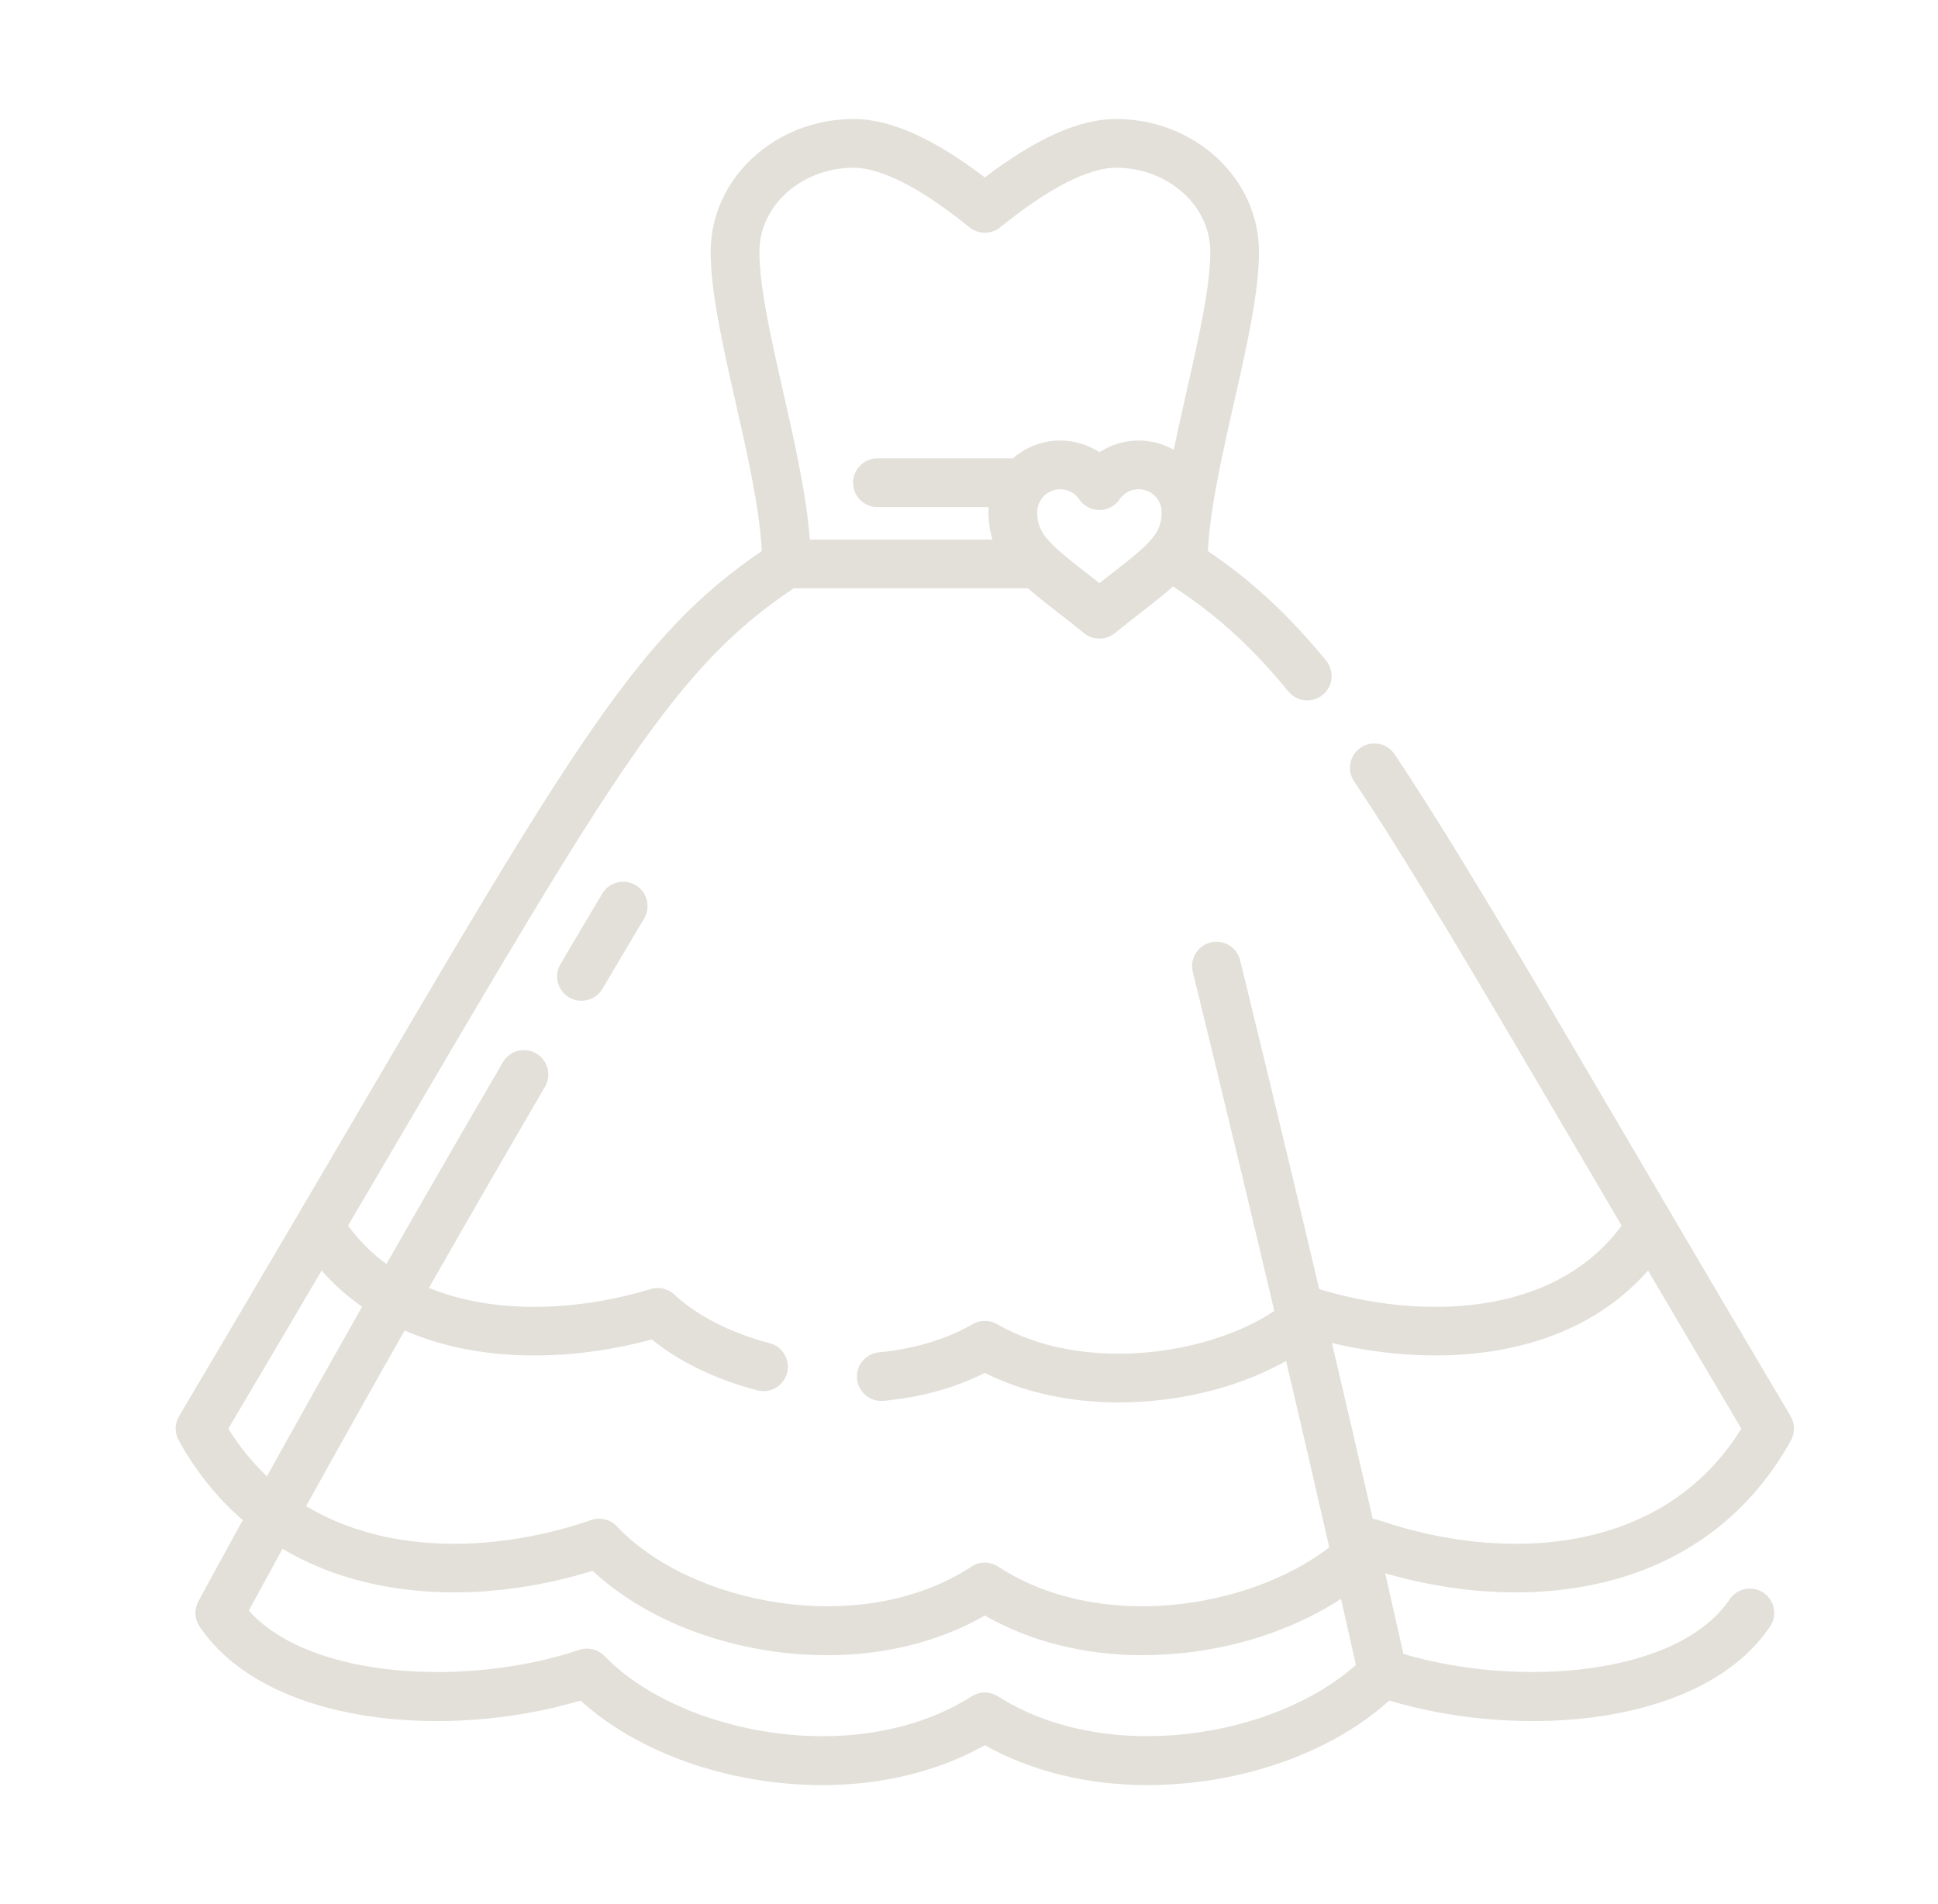 <?xml version="1.0" encoding="UTF-8"?> <svg xmlns="http://www.w3.org/2000/svg" width="57" height="56" viewBox="0 0 57 56" fill="none"><path d="M18.697 26.033C19.036 26.236 19.147 26.676 18.944 27.016C18.939 27.023 18.481 27.789 17.719 29.081C17.585 29.307 17.347 29.433 17.101 29.433C16.978 29.433 16.852 29.401 16.738 29.333C16.397 29.132 16.284 28.693 16.485 28.352C17.25 27.057 17.71 26.288 17.714 26.28C17.918 25.941 18.358 25.83 18.697 26.033ZM40.741 46.27C40.92 47.06 41.099 47.852 41.276 48.642C44.708 49.657 49.36 49.274 50.873 47.036C51.095 46.708 51.54 46.622 51.868 46.843C52.196 47.065 52.282 47.51 52.06 47.838C50.107 50.727 44.832 51.197 40.858 50.014C39.495 51.249 37.504 52.109 35.314 52.397C34.787 52.466 34.264 52.5 33.752 52.5C31.993 52.5 30.343 52.099 28.966 51.327C27.187 52.324 24.952 52.703 22.617 52.397C20.428 52.109 18.436 51.249 17.074 50.014C13.099 51.197 7.825 50.727 5.871 47.838C5.722 47.617 5.708 47.331 5.835 47.096C6.266 46.3 6.702 45.502 7.14 44.707C6.394 44.061 5.761 43.276 5.256 42.36C5.133 42.138 5.138 41.867 5.267 41.649C6.555 39.478 7.71 37.517 8.765 35.723C8.765 35.722 8.765 35.722 8.766 35.721C9.269 34.865 9.749 34.047 10.209 33.263C16.846 21.95 18.773 18.665 22.407 16.207C22.342 14.951 21.983 13.367 21.635 11.83C21.258 10.166 20.902 8.595 20.902 7.405C20.902 5.252 22.789 3.5 25.109 3.5C26.181 3.5 27.446 4.063 28.966 5.218C30.485 4.063 31.751 3.5 32.823 3.5C35.142 3.5 37.029 5.252 37.029 7.405C37.029 8.595 36.673 10.166 36.297 11.83C35.948 13.367 35.589 14.951 35.525 16.207C36.834 17.094 37.891 18.075 39.003 19.428C39.254 19.734 39.21 20.185 38.904 20.436C38.598 20.688 38.147 20.643 37.896 20.338C36.815 19.022 35.794 18.093 34.501 17.247C34.229 17.491 33.919 17.733 33.58 17.996C33.343 18.18 33.073 18.39 32.788 18.622C32.656 18.729 32.496 18.782 32.336 18.782C32.176 18.782 32.016 18.729 31.884 18.622C31.599 18.39 31.329 18.18 31.092 17.996C30.779 17.753 30.49 17.527 30.233 17.302H23.346C19.89 19.594 18.038 22.75 11.445 33.988C11.057 34.649 10.654 35.335 10.236 36.046C10.565 36.493 10.946 36.867 11.365 37.176C12.635 34.951 13.811 32.919 14.792 31.239C14.991 30.897 15.43 30.782 15.771 30.981C16.113 31.181 16.228 31.619 16.029 31.961C15.052 33.635 13.88 35.659 12.615 37.876C14.646 38.71 17.151 38.518 19.137 37.911C19.382 37.837 19.649 37.898 19.837 38.075C20.495 38.694 21.49 39.202 22.638 39.504C23.021 39.605 23.249 39.997 23.148 40.379C23.064 40.701 22.774 40.913 22.456 40.913C22.396 40.913 22.334 40.906 22.273 40.889C21.044 40.566 19.981 40.052 19.17 39.393C16.924 40.005 14.177 40.123 11.901 39.13C10.961 40.786 9.982 42.527 9.004 44.294C11.521 45.812 14.824 45.592 17.389 44.704C17.656 44.612 17.952 44.685 18.146 44.891C20.301 47.186 25.325 48.202 28.573 46.074C28.811 45.917 29.12 45.917 29.358 46.074C32.298 48 36.692 47.351 39.097 45.509C38.667 43.626 38.237 41.774 37.826 40.025C36.801 40.605 35.541 41.007 34.193 41.168C33.758 41.22 33.326 41.245 32.902 41.245C31.459 41.245 30.103 40.948 28.966 40.377C28.09 40.818 27.09 41.094 25.988 41.199C25.595 41.237 25.245 40.947 25.207 40.553C25.17 40.16 25.459 39.81 25.853 39.772C26.886 39.674 27.839 39.387 28.607 38.943C28.829 38.814 29.103 38.815 29.325 38.943C31.786 40.367 35.452 39.902 37.48 38.556C36.146 32.901 35.098 28.651 35.082 28.584C34.987 28.2 35.222 27.812 35.606 27.717C35.99 27.622 36.378 27.857 36.473 28.241C36.489 28.307 37.5 32.408 38.801 37.913C41.686 38.793 45.667 38.797 47.695 36.046C47.277 35.334 46.874 34.648 46.487 33.987C43.469 28.843 41.475 25.445 39.826 22.979C39.606 22.651 39.694 22.206 40.023 21.986C40.352 21.765 40.797 21.854 41.017 22.183C42.689 24.683 44.692 28.096 47.722 33.262C48.182 34.046 48.663 34.864 49.166 35.72C49.166 35.721 49.167 35.722 49.167 35.723C50.221 37.517 51.377 39.479 52.664 41.648C52.794 41.867 52.798 42.138 52.675 42.36C51.406 44.66 49.334 46.14 46.683 46.64C44.328 47.084 42.132 46.674 40.741 46.27ZM34.167 15.066C34.167 14.692 33.863 14.389 33.49 14.389C33.265 14.389 33.055 14.5 32.929 14.687C32.795 14.883 32.574 15.001 32.336 15.001C32.099 15.001 31.877 14.883 31.743 14.687C31.617 14.5 31.407 14.389 31.182 14.389C30.809 14.389 30.506 14.692 30.506 15.066C30.506 15.696 30.858 15.999 31.971 16.865C32.086 16.954 32.208 17.049 32.336 17.15C32.464 17.049 32.586 16.954 32.701 16.865C33.814 15.999 34.167 15.696 34.167 15.066ZM23.032 11.513C23.371 13.008 23.718 14.544 23.819 15.869H29.192C29.116 15.628 29.073 15.364 29.073 15.066C29.073 15.015 29.075 14.964 29.079 14.914H25.807C25.412 14.914 25.091 14.593 25.091 14.198C25.091 13.802 25.412 13.481 25.807 13.481H29.791C30.163 13.155 30.65 12.956 31.182 12.956C31.598 12.956 31.998 13.078 32.336 13.299C32.674 13.078 33.074 12.956 33.49 12.956C33.865 12.956 34.217 13.055 34.522 13.227C34.64 12.659 34.77 12.083 34.899 11.513C35.258 9.93 35.597 8.435 35.597 7.405C35.597 6.042 34.352 4.933 32.823 4.933C32.257 4.933 31.206 5.237 29.417 6.685C29.154 6.898 28.778 6.898 28.515 6.685C26.725 5.237 25.675 4.933 25.109 4.933C23.579 4.933 22.335 6.042 22.335 7.405C22.335 8.435 22.674 9.93 23.032 11.513ZM39.174 39.497C39.562 41.147 39.967 42.892 40.375 44.67C40.431 44.675 40.487 44.685 40.542 44.704C44.006 45.903 48.814 45.885 51.217 42.017C50.228 40.349 49.318 38.806 48.472 37.367C46.137 40.02 42.258 40.234 39.174 39.497ZM7.851 43.418C8.797 41.712 9.742 40.031 10.65 38.431C10.222 38.131 9.822 37.779 9.46 37.367C8.614 38.806 7.704 40.349 6.715 42.017C7.05 42.557 7.432 43.021 7.851 43.418ZM39.88 48.964C39.735 48.317 39.589 47.669 39.442 47.022C38.234 47.811 36.735 48.358 35.125 48.576C34.612 48.645 34.104 48.679 33.604 48.679C31.901 48.679 30.302 48.28 28.966 47.513C27.238 48.505 25.071 48.882 22.806 48.576C20.684 48.288 18.753 47.431 17.43 46.198C16.059 46.623 13.743 47.11 11.249 46.64C10.168 46.436 9.184 46.07 8.31 45.551C7.978 46.156 7.646 46.762 7.318 47.368C9.118 49.387 13.75 49.626 17.037 48.523C17.299 48.435 17.587 48.505 17.779 48.704C20.011 51.008 25.216 52.027 28.582 49.889C28.816 49.74 29.116 49.74 29.35 49.889C32.586 51.945 37.52 51.081 39.88 48.964Z" fill="#E3E0D9"></path></svg> 